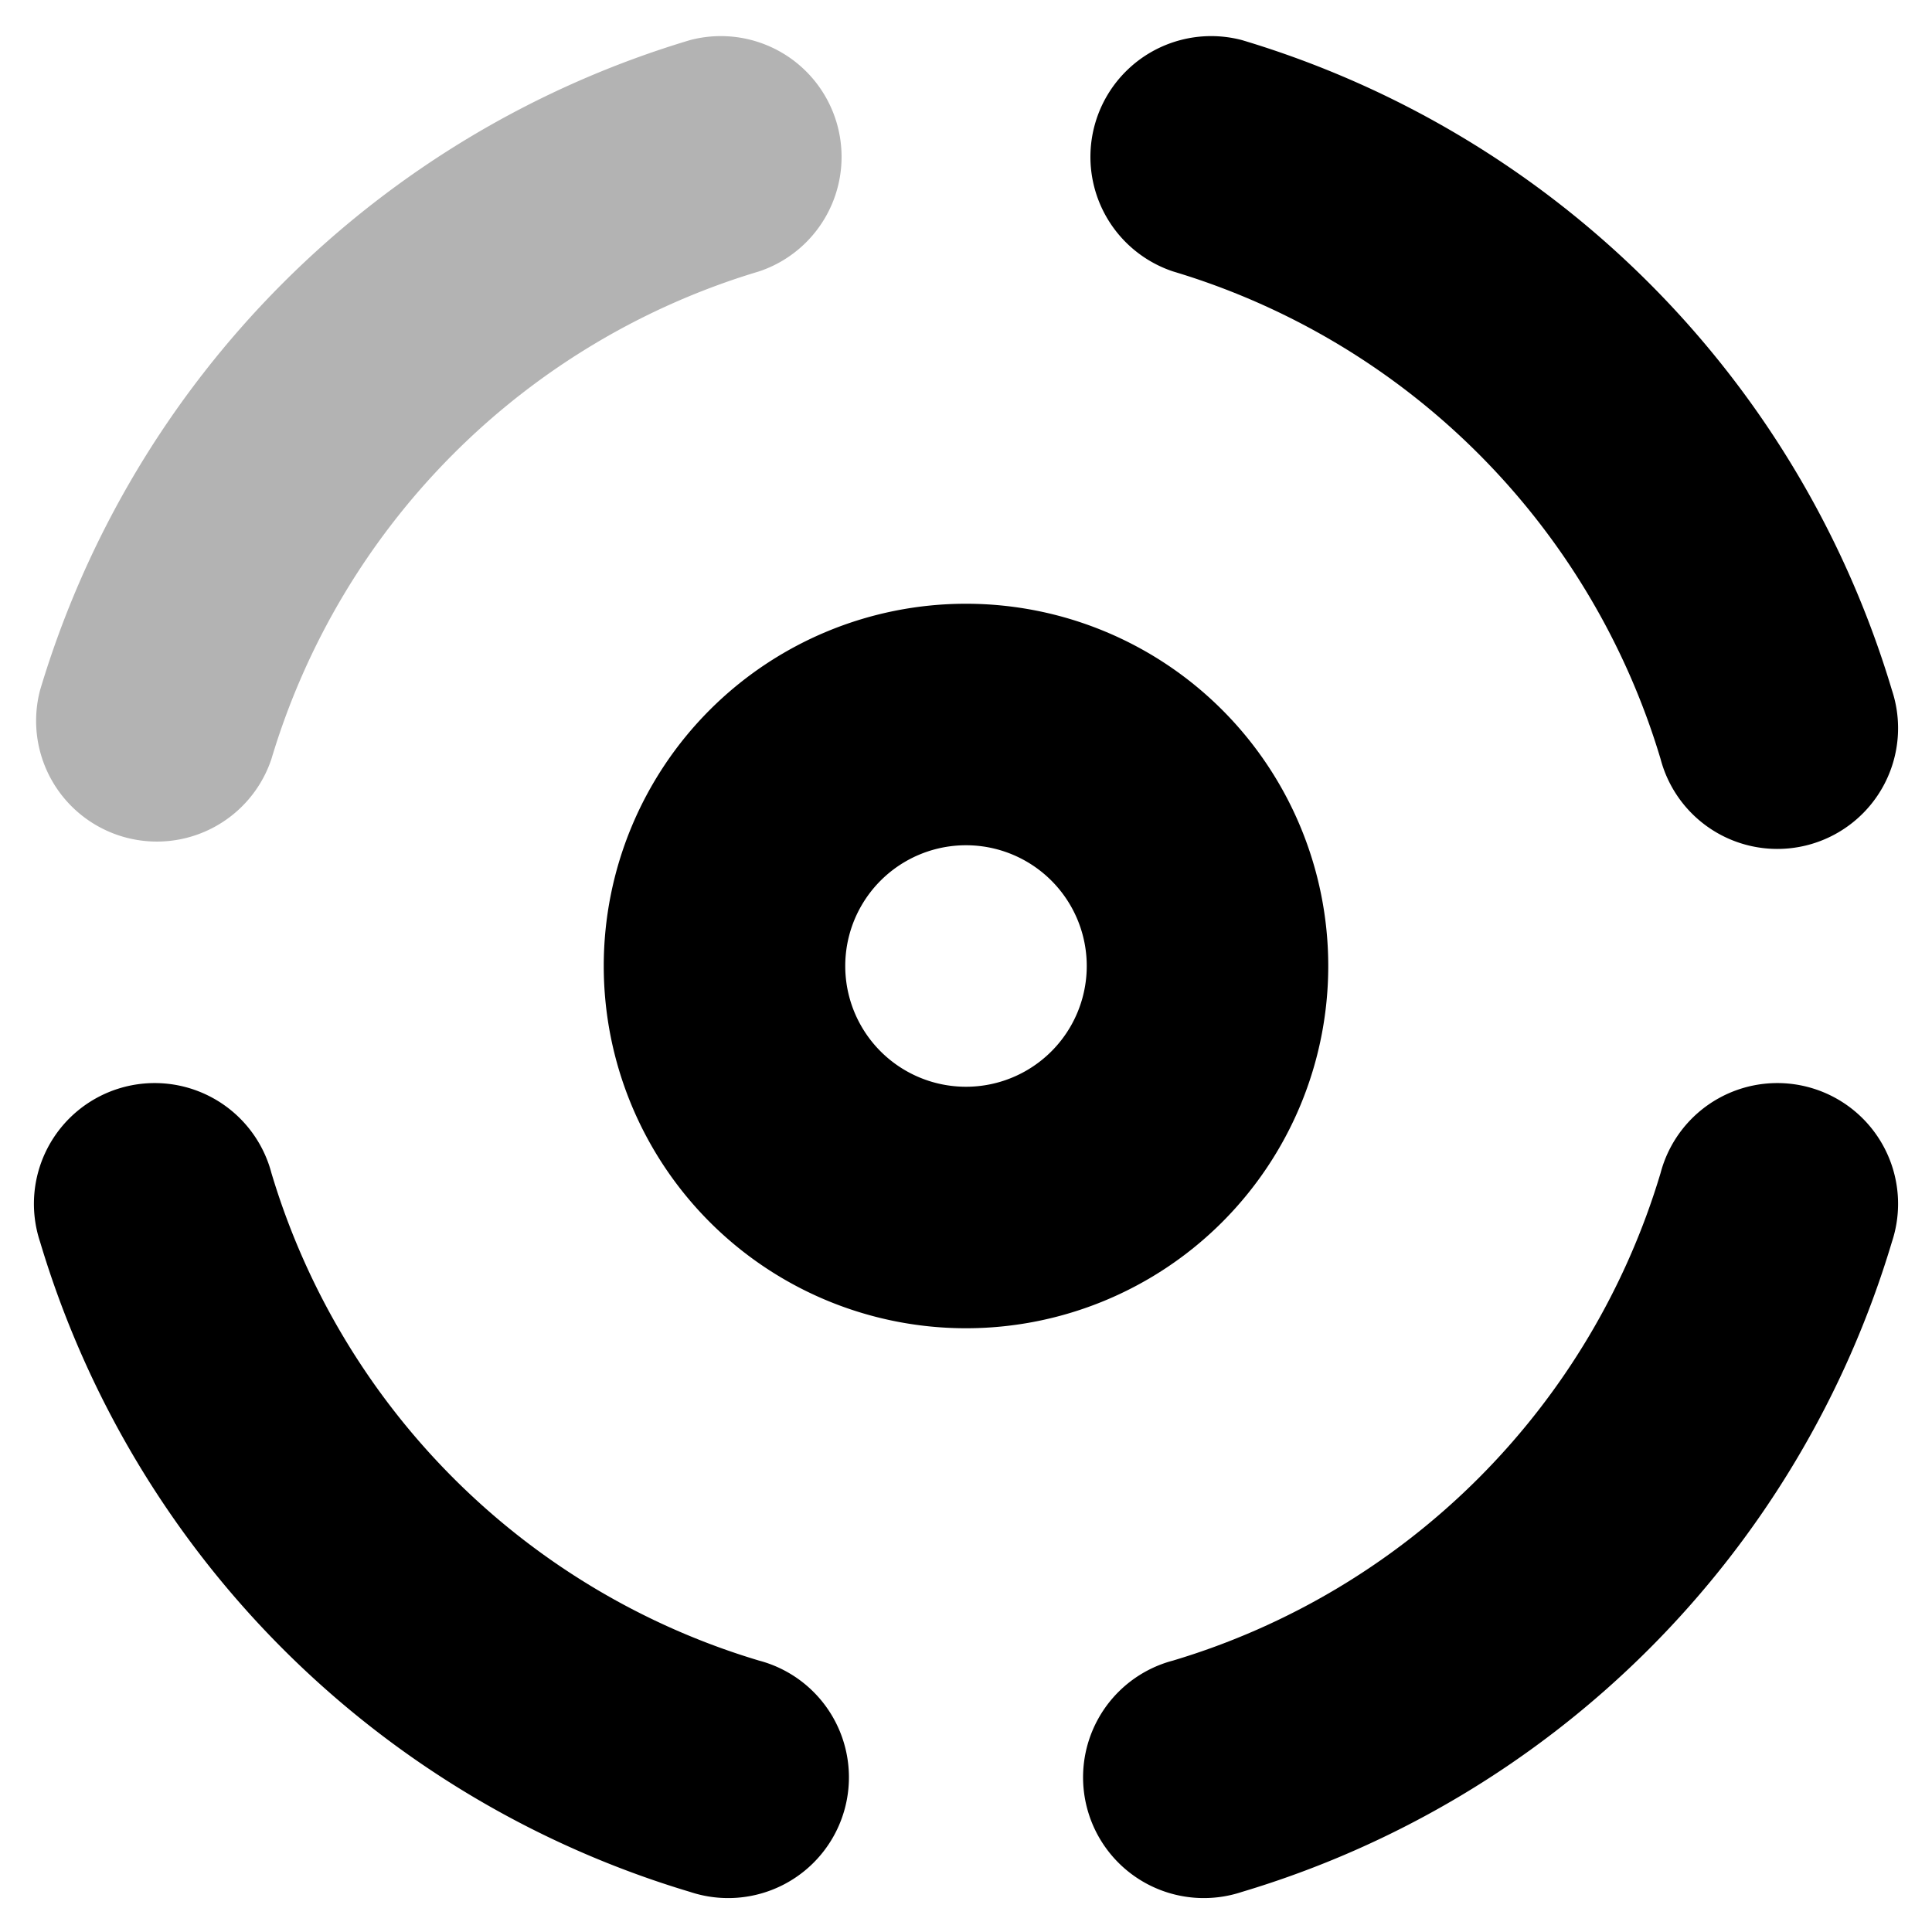 <svg
        class="fill-blue-500"
        xmlns="http://www.w3.org/2000/svg"
        width="16"
        height="16"
        >
<path
d="M2.248 6.285a1 1 0 0 1-1.916-.57A8.014 8.014 0 0 1 5.715.332a1 1 0 0 1 .57 1.916 6.014 6.014 0 0 0-4.037 4.037Z"
opacity=".3"
/>
<path d="M8 11a3 3 0 1 1 0-6 3 3 0 0 1 0 6Zm0-2a1 1 0 1 0 0-2 1 1 0 0 0 0 2Zm1.715-6.752a1 1 0 0 1 .57-1.916 8.014 8.014 0 0 1 5.383 5.383 1 1 0 1 1-1.916.57 6.014 6.014 0 0 0-4.037-4.037Zm4.037 7.467a1 1 0 1 1 1.916.57 8.014 8.014 0 0 1-5.383 5.383 1 1 0 1 1-.57-1.916 6.014 6.014 0 0 0 4.037-4.037Zm-7.467 4.037a1 1 0 1 1-.57 1.916 8.014 8.014 0 0 1-5.383-5.383 1 1 0 1 1 1.916-.57 6.014 6.014 0 0 0 4.037 4.037Z" />
        </svg>